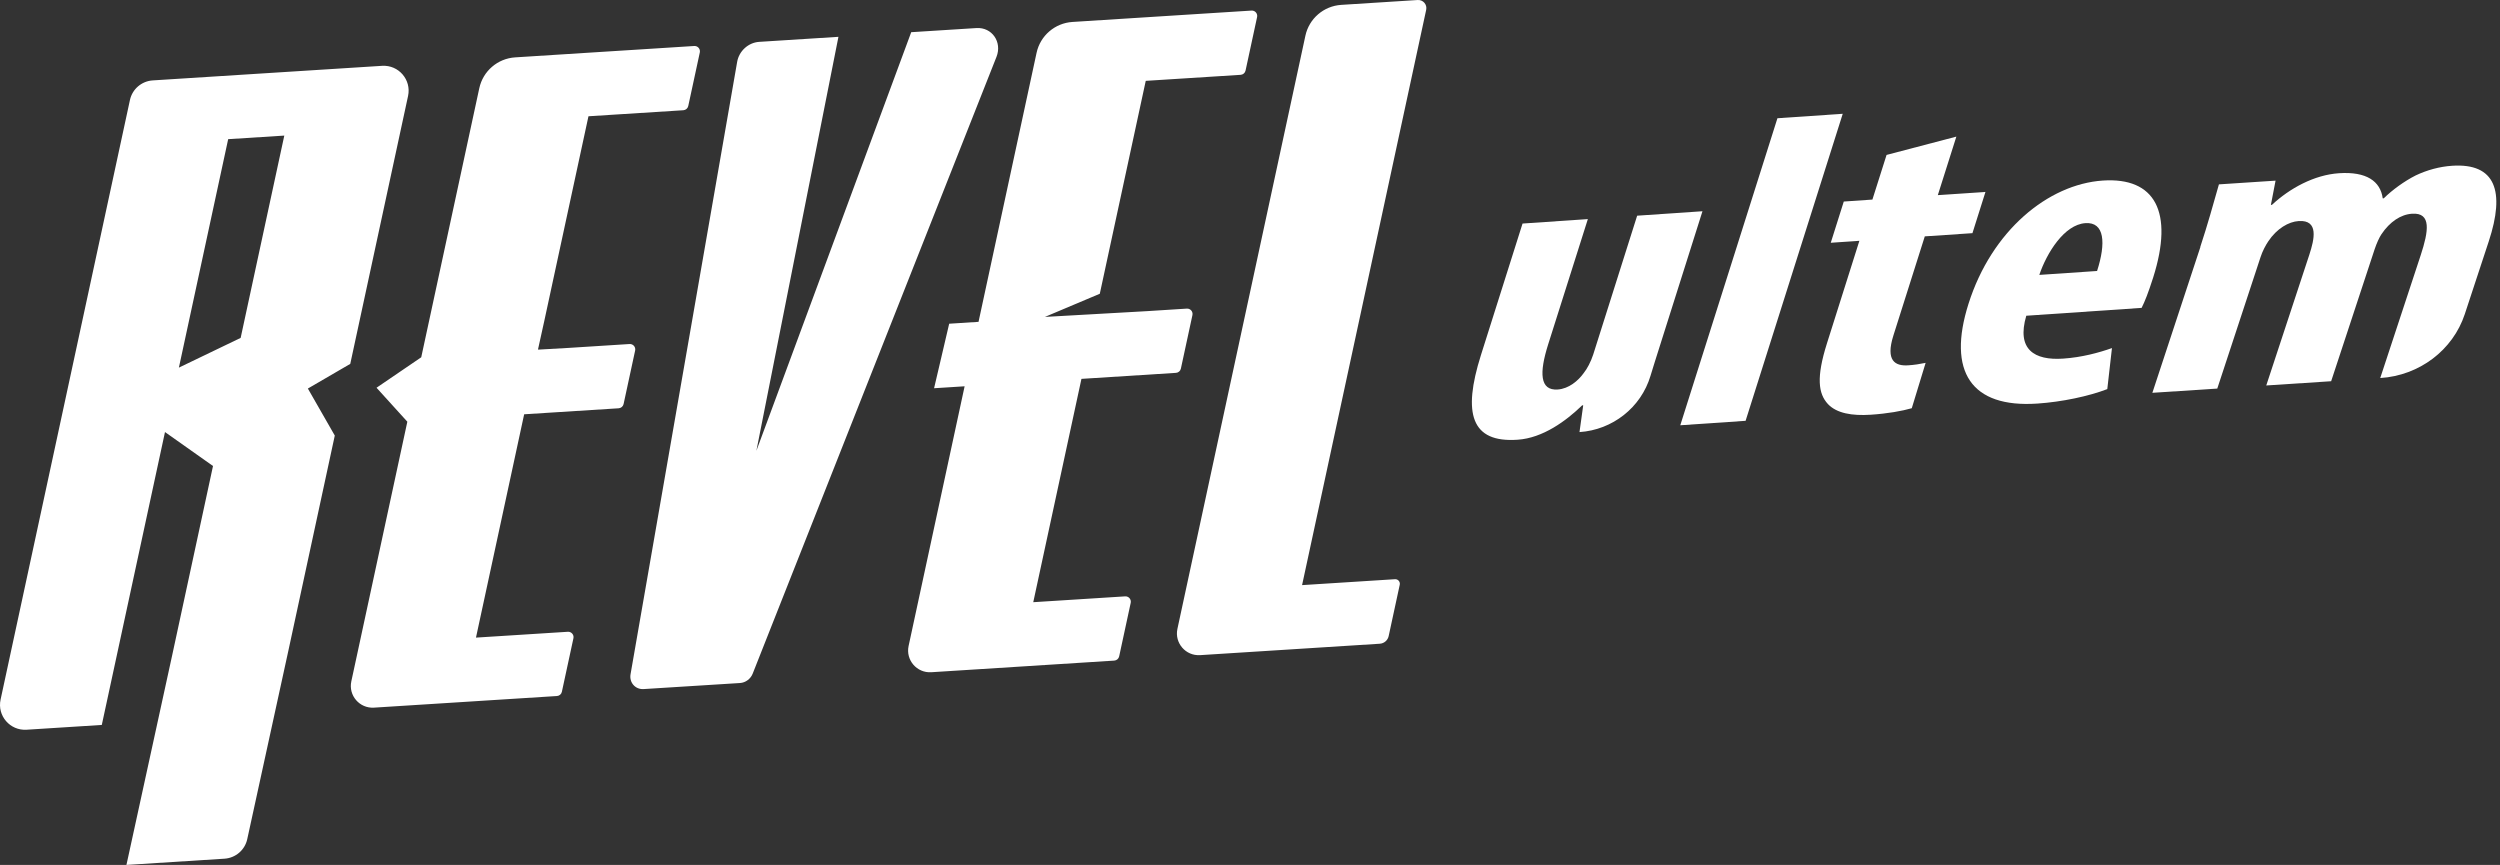 <?xml version="1.0"?>
<svg xmlns="http://www.w3.org/2000/svg" width="211" height="73" viewBox="0 0 211 73" fill="none">
<rect x="0" y="0" width="211" height="73" fill="#333333" stroke="none"/>
<path fill-rule="evenodd" clip-rule="evenodd" d="M119.388 5.382L120.37 0.83C120.466 0.385 120.11 -0.028 119.655 0.001L113.202 0.411C111.723 0.505 110.487 1.569 110.175 3.015L109.529 6.009L105.369 25.29L105.275 25.723L104.102 31.161L100.035 50.01L99.374 53.076C99.117 54.266 100.071 55.372 101.289 55.294L108.721 54.822L111.268 54.66L116.454 54.331C116.82 54.307 117.126 54.044 117.203 53.687L118.139 49.351C118.193 49.101 117.992 48.869 117.737 48.885L112.441 49.222L109.895 49.384L113.961 30.535L115.135 25.096L115.228 24.664L119.388 5.382ZM20.311 28.518L15.098 31.027L19.258 11.745L23.995 11.444L20.311 28.518ZM32.248 5.556L25.168 6.006L21.162 6.26L12.892 6.786C11.951 6.846 11.165 7.522 10.967 8.441L0.048 59.048C-0.246 60.411 0.847 61.677 2.241 61.589L8.591 61.185L9.765 55.747L13.925 36.465L17.978 39.33L14.501 55.446L10.671 73L18.944 72.474C19.883 72.415 20.668 71.741 20.868 70.823L24.36 54.819L28.256 36.761L25.984 32.793L29.562 30.711L29.694 30.099L33.854 10.818L34.441 8.097C34.735 6.733 33.642 5.467 32.248 5.556ZM70.764 3.108L63.838 38.048L76.907 2.717L82.414 2.368C83.721 2.285 84.598 3.547 84.104 4.798L63.528 56.853C63.35 57.303 62.925 57.618 62.456 57.647L54.321 58.158C53.62 58.202 53.096 57.607 53.218 56.906L62.217 5.217C62.376 4.304 63.163 3.591 64.075 3.533L70.764 3.108ZM92.454 26.507L92.447 26.538L92.447 26.538L92.454 26.507L88.19 26.748L92.823 24.793L96.701 6.824L99.248 6.662L104.71 6.315C104.912 6.302 105.082 6.156 105.124 5.958L106.099 1.439C106.162 1.146 105.927 0.873 105.627 0.893L100.421 1.223L97.874 1.385L90.515 1.853C89.036 1.947 87.799 3.01 87.487 4.457L86.841 7.45L82.681 26.732L82.588 27.164L80.111 27.322L79.546 29.736L78.836 32.767L81.414 32.603L77.348 51.452L76.686 54.518C76.429 55.708 77.383 56.814 78.601 56.736L86.034 56.264L88.581 56.102L94.043 55.755C94.245 55.742 94.415 55.596 94.457 55.399L95.432 50.88C95.496 50.586 95.26 50.314 94.96 50.333L89.754 50.664L87.207 50.825L91.274 31.976L93.789 31.816L99.251 31.469C99.454 31.456 99.623 31.311 99.666 31.113L100.641 26.594C100.704 26.301 100.469 26.028 100.169 26.047L96.771 26.263L96.766 26.263L92.454 26.507ZM45.416 29.509L47.923 29.367L47.927 29.367L47.927 29.367L53.134 29.036C53.434 29.017 53.669 29.29 53.606 29.583L52.631 34.102C52.588 34.3 52.419 34.446 52.216 34.459L46.754 34.806L44.239 34.966L40.172 53.814L42.719 53.653L47.925 53.322C48.225 53.303 48.461 53.575 48.397 53.869L47.422 58.388C47.38 58.586 47.21 58.731 47.008 58.744L41.545 59.091L38.999 59.253L31.566 59.725C30.348 59.803 29.395 58.697 29.651 57.507L30.313 54.441L34.379 35.592L31.779 32.725L35.553 30.154L35.646 29.721L39.806 10.439L40.452 7.446C40.764 5.999 42.001 4.936 43.48 4.842L50.839 4.374L53.386 4.213L58.592 3.882C58.892 3.862 59.127 4.135 59.064 4.428L58.089 8.947C58.047 9.145 57.877 9.291 57.675 9.304L52.212 9.651L49.666 9.813L45.942 27.069L45.413 29.466L45.416 29.509Z" fill="white"/>
<g clip-path="url(#clip0_28310_127)">
<path d="M139.659 30.563C139.536 30.956 139.414 31.339 139.301 31.723C138.499 34.401 136.091 36.285 133.309 36.468L133.623 34.209H133.536C132.193 35.517 130.213 36.974 128.085 37.113C124.177 37.384 123.427 34.924 124.988 29.979L128.503 18.867L134.015 18.492L130.666 29.063C129.907 31.462 129.951 32.979 131.469 32.874C132.402 32.813 133.204 32.133 133.658 31.496C133.954 31.13 134.268 30.537 134.469 29.918L138.176 18.204L143.688 17.829L139.659 30.563Z" fill="white"/>
<path d="M150.015 9.98L155.527 9.604L147.328 35.517L141.816 35.892L150.015 9.98Z" fill="white"/>
<path d="M165.113 11.541L163.552 16.469L167.573 16.199L166.474 19.679L162.453 19.949L159.801 28.322C159.13 30.451 159.95 30.904 161.04 30.834C161.581 30.799 162.008 30.73 162.523 30.625L161.354 34.454C160.534 34.689 159.33 34.907 157.891 35.003C156.304 35.108 155.013 34.881 154.28 34.105C153.46 33.224 153.286 31.855 154.193 28.985L156.932 20.324L154.516 20.49L155.615 17.01L158.031 16.844L159.226 13.076L165.104 11.533L165.113 11.541Z" fill="white"/>
<path d="M171.018 26.648C170.181 29.5 171.698 30.433 174.132 30.267C175.693 30.162 177.141 29.77 178.249 29.378L177.856 32.84C176.295 33.442 174.027 33.922 171.96 34.061C166.361 34.445 164.328 31.357 166.143 25.636C168.096 19.469 172.858 15.553 177.472 15.239C181.886 14.943 183.482 17.873 181.729 23.42C181.31 24.729 181.022 25.453 180.752 25.985L171.018 26.648ZM176.993 22.871C177.751 20.516 177.638 18.719 176.007 18.833C174.219 18.955 172.745 21.353 172.117 23.202L176.993 22.871Z" fill="white"/>
<path d="M185.699 20.855C186.335 18.928 186.798 17.236 187.277 15.561L192.057 15.247L191.664 17.288H191.752C193.234 15.91 195.301 14.759 197.421 14.619C199.723 14.471 200.901 15.282 201.102 16.738H201.189C201.93 16.015 202.916 15.299 203.875 14.811C204.843 14.349 205.899 14.061 206.954 13.991C210.626 13.747 211.446 16.145 210.05 20.376L208.027 26.516C207.024 29.551 204.198 31.697 200.892 31.906L204.311 21.527C204.965 19.529 205.236 17.933 203.587 18.038C202.619 18.099 201.703 18.718 200.997 19.765C200.814 20.035 200.587 20.533 200.421 21.03L196.749 32.176L191.272 32.534L194.909 21.492C195.328 20.21 195.729 18.544 194.011 18.657C193.165 18.71 192.162 19.285 191.438 20.376C191.22 20.698 190.949 21.204 190.784 21.719L187.138 32.796L181.66 33.153L185.716 20.838L185.699 20.855Z" fill="white"/>
</g>
<defs>
<clipPath id="clip0_28310_127">
<rect width="86.452" height="27.535" fill="white" transform="translate(124.227 9.604)"/>
</clipPath>
</defs>
</svg>
